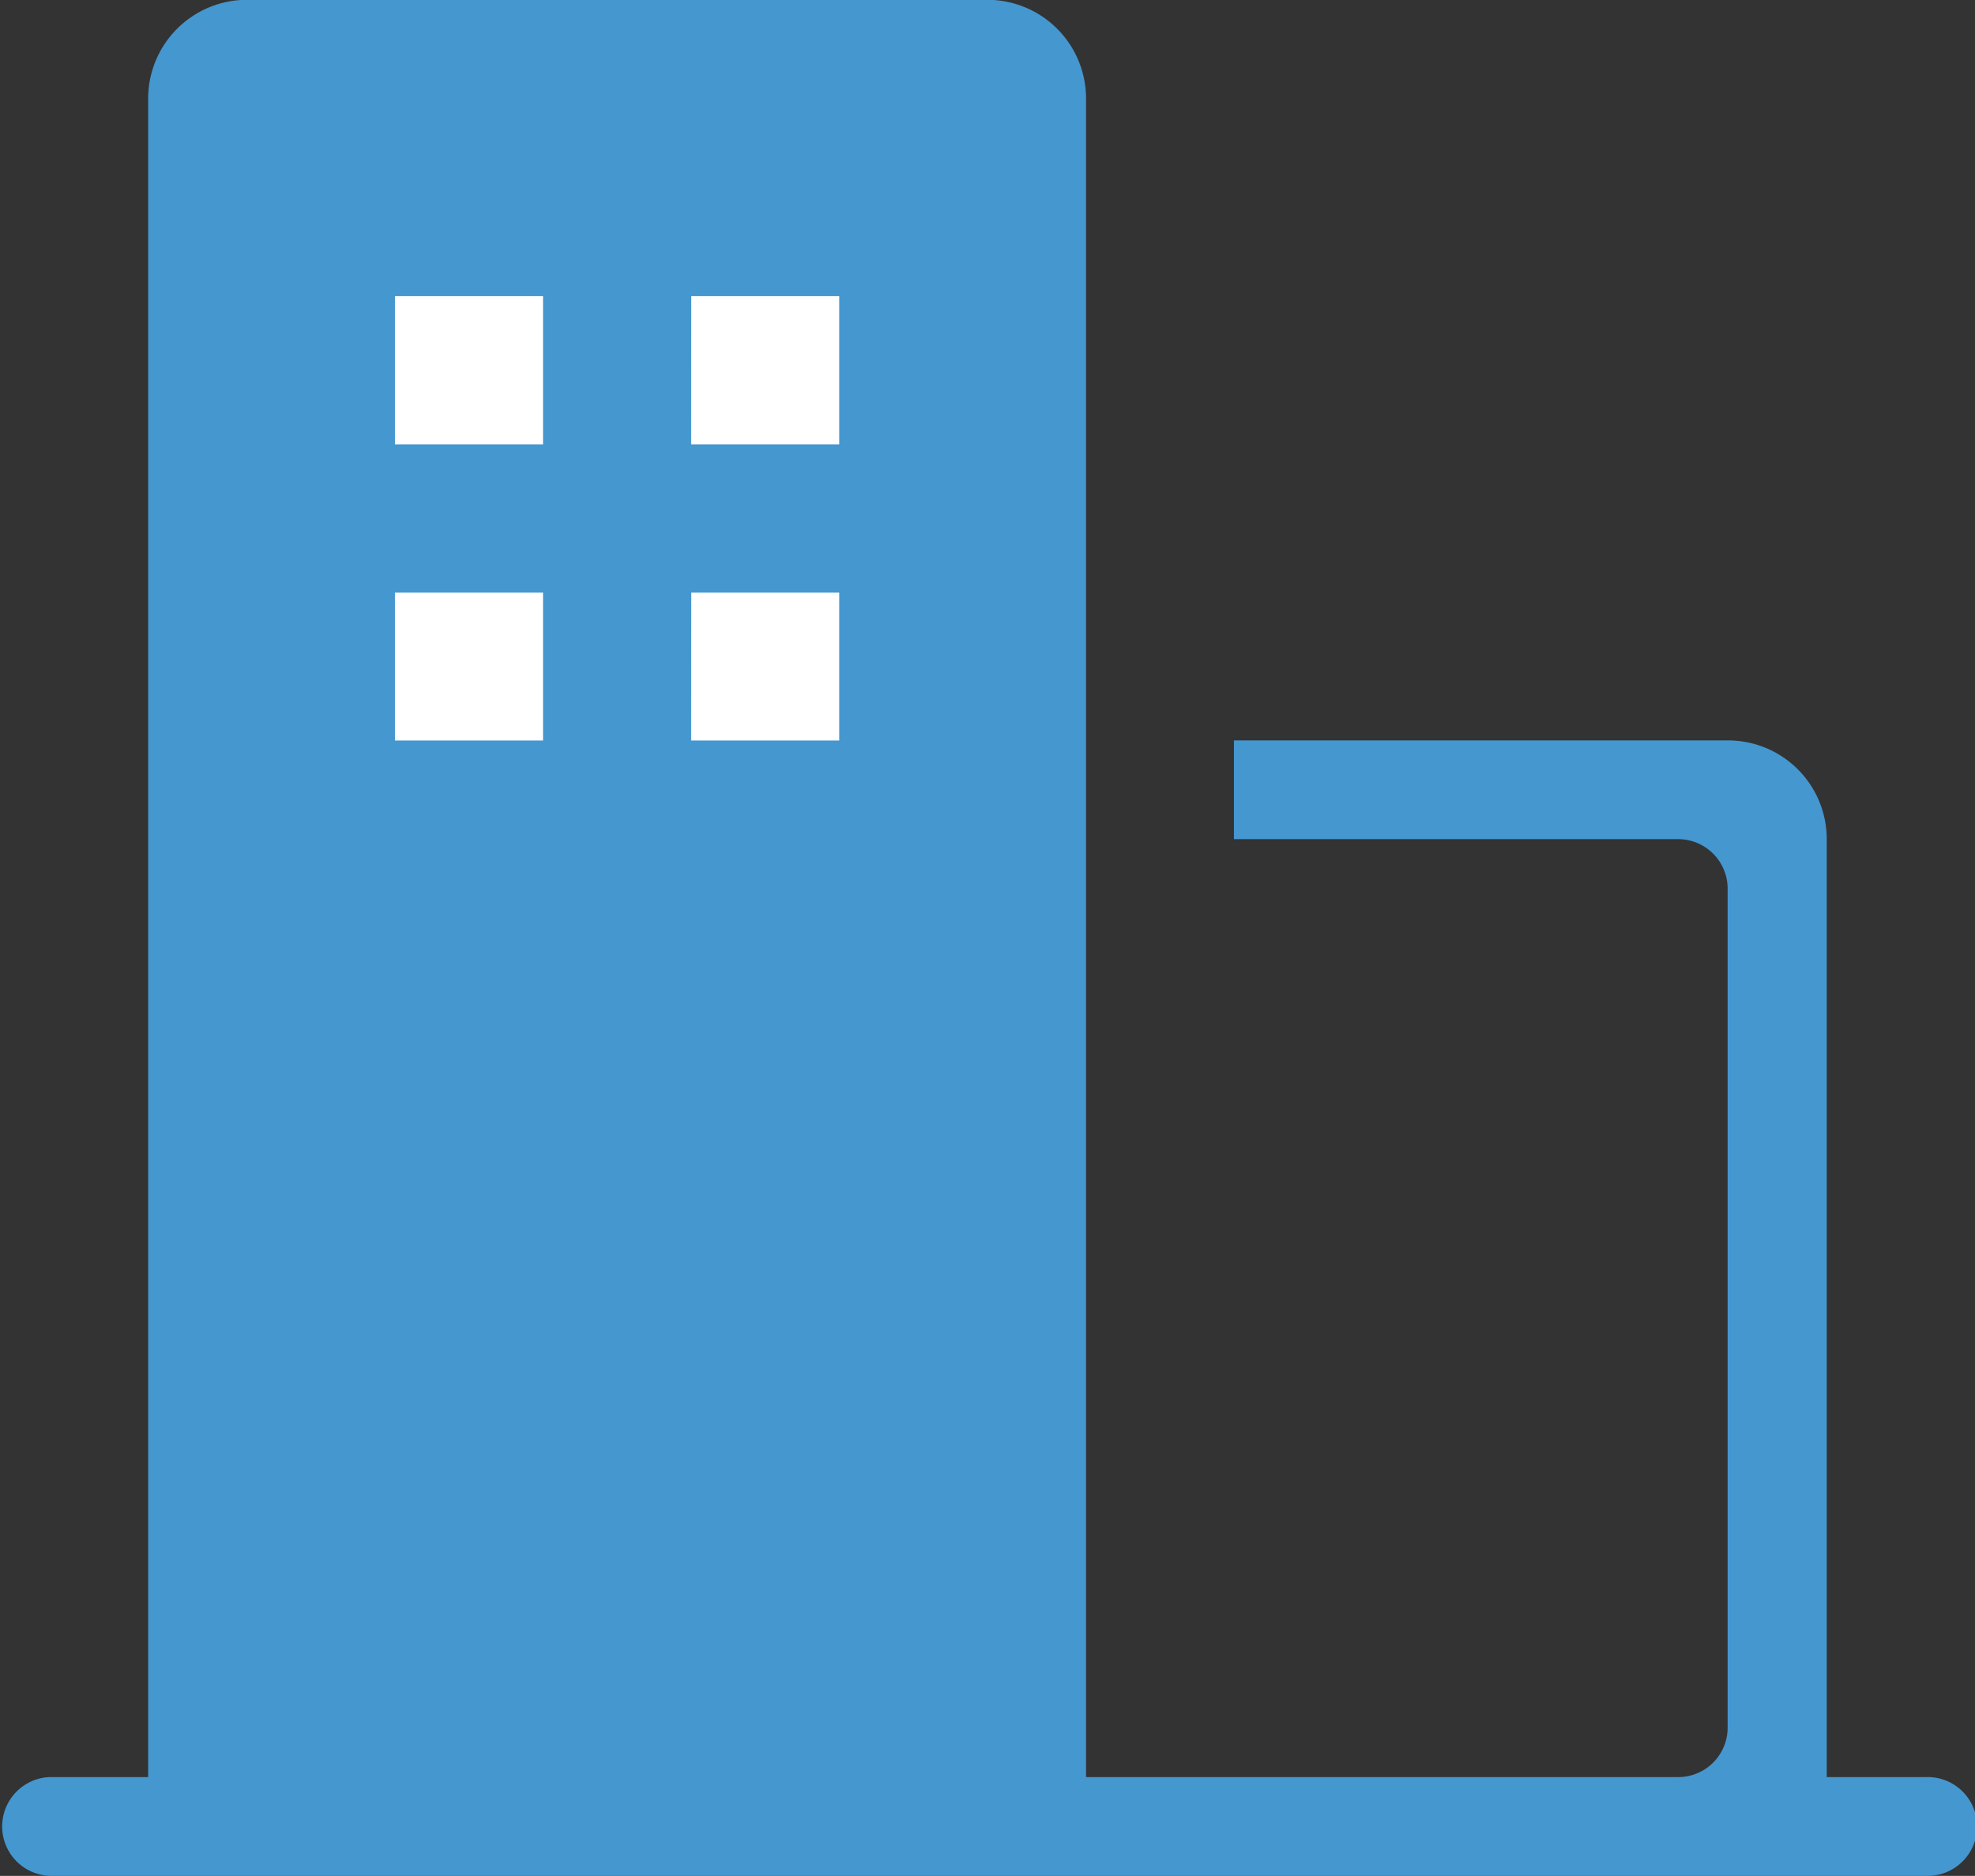 <svg xmlns="http://www.w3.org/2000/svg" width="20.782" height="19.742" viewBox="0 0 20.782 19.742">
  <rect x="0" y="0" width="20.782" height="19.742" fill="#333333" stroke="none"/>
  <g id="company-login-icon" transform="translate(-612.362 -563.129)">
    <path id="company-login-icon-2" data-name="company-login-icon" d="M70.162,93.565H69.123V83.694a1.039,1.039,0,0,0-1.038-1.039h-5.2v1.039h4.675a.521.521,0,0,1,.52.52v8.832a.52.52,0,0,1-.52.519H61.329V75.9a1.039,1.039,0,0,0-1.038-1.039H52.5A1.04,1.04,0,0,0,51.46,75.9V93.565H50.421a.52.52,0,0,0,0,1.039H70.162a.52.52,0,1,0,0-1.039Z" transform="translate(562.461 488.266)" fill="#4597d0"/>
    <path id="company-login-icon-3" data-name="company-login-icon" d="M54.057,82.656h1.558V81.1H54.057Zm0-3.117h1.558V77.98H54.057Zm3.117,3.117h1.558V81.1H57.175Zm0-3.117h1.558V77.98H57.175Z" transform="translate(562.461 488.266)" fill="#fff"/>
  </g>
</svg>
